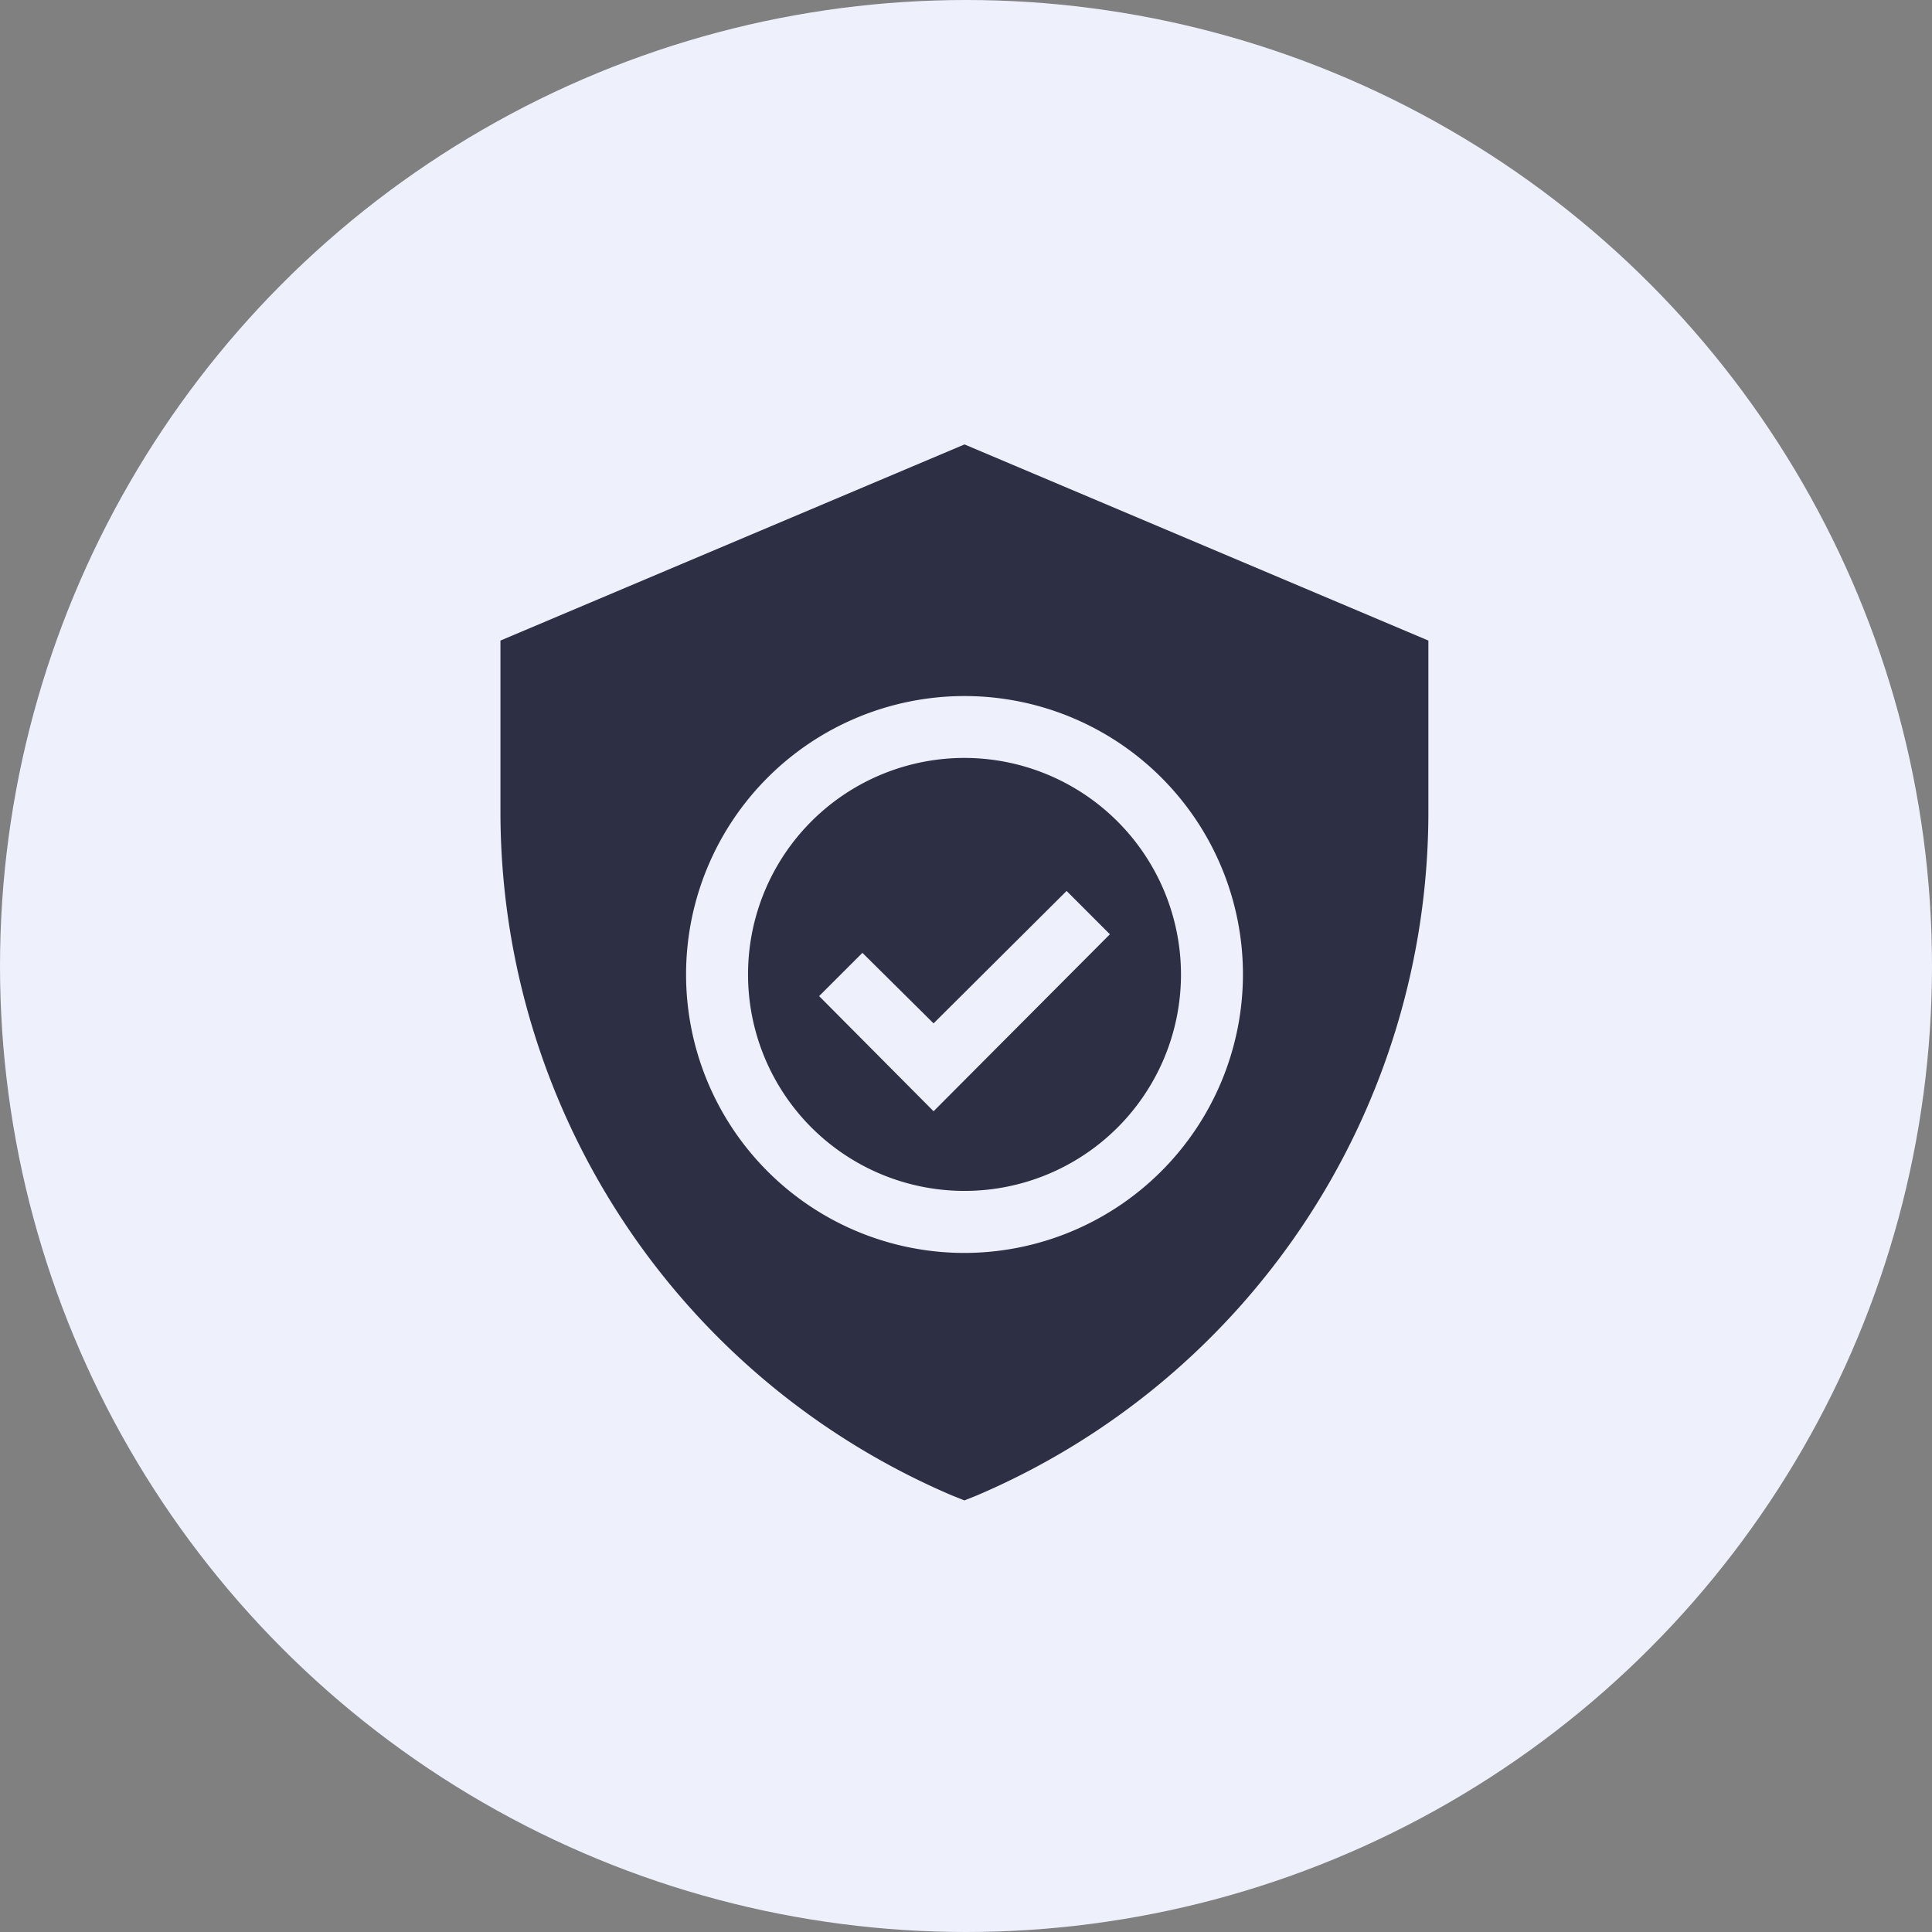 <svg xmlns="http://www.w3.org/2000/svg" width="83" height="83" viewBox="0 0 83 83">
  <rect x="0" y="0" width="83" height="83" fill="#808080" stroke="none"/>
  <g id="Group_19792" data-name="Group 19792" transform="translate(1193 247)">
    <g id="Group_19791" data-name="Group 19791" transform="translate(-135)">
      <g id="waymore-supermarkets-icon6" transform="translate(988 7219)">
        <circle id="Ellipse_3105" data-name="Ellipse 3105" cx="41.5" cy="41.5" r="41.5" transform="translate(-2046 -7466)" fill="#eef0fc"/>
      </g>
    </g>
    <path id="_001-protection" data-name="001-protection" d="M17.686,13.468a9.3,9.3,0,1,0,9.3,9.3A9.314,9.314,0,0,0,17.686,13.468ZM16.357,28.647,11.44,23.7,13.3,21.842l3.057,3.03,5.715-5.689,1.86,1.861Zm1.329-15.178a9.3,9.3,0,1,0,9.3,9.3A9.314,9.314,0,0,0,17.686,13.468ZM16.357,28.647,11.44,23.7,13.3,21.842l3.057,3.03,5.715-5.689,1.86,1.861ZM17.686,0-2.25,8.426v7.381a31.926,31.926,0,0,0,19.4,29.346l.532.213.532-.213a31.925,31.925,0,0,0,19.4-29.346V8.426Zm0,34.734A11.962,11.962,0,1,1,29.648,22.772,11.98,11.98,0,0,1,17.686,34.734Zm0-21.266a9.3,9.3,0,1,0,9.3,9.3A9.314,9.314,0,0,0,17.686,13.468ZM16.357,28.647,11.44,23.7,13.3,21.842l3.057,3.03,5.715-5.689,1.86,1.861Zm1.329-15.178a9.3,9.3,0,1,0,9.3,9.3A9.314,9.314,0,0,0,17.686,13.468ZM16.357,28.647,11.44,23.7,13.3,21.842l3.057,3.03,5.715-5.689,1.86,1.861Zm1.329-15.178a9.3,9.3,0,1,0,9.3,9.3A9.314,9.314,0,0,0,17.686,13.468ZM16.357,28.647,11.44,23.7,13.3,21.842l3.057,3.03,5.715-5.689,1.86,1.861Zm0,0" transform="translate(-1169.25 -227.907)" fill="#2d3045"/>
  </g>
</svg>
